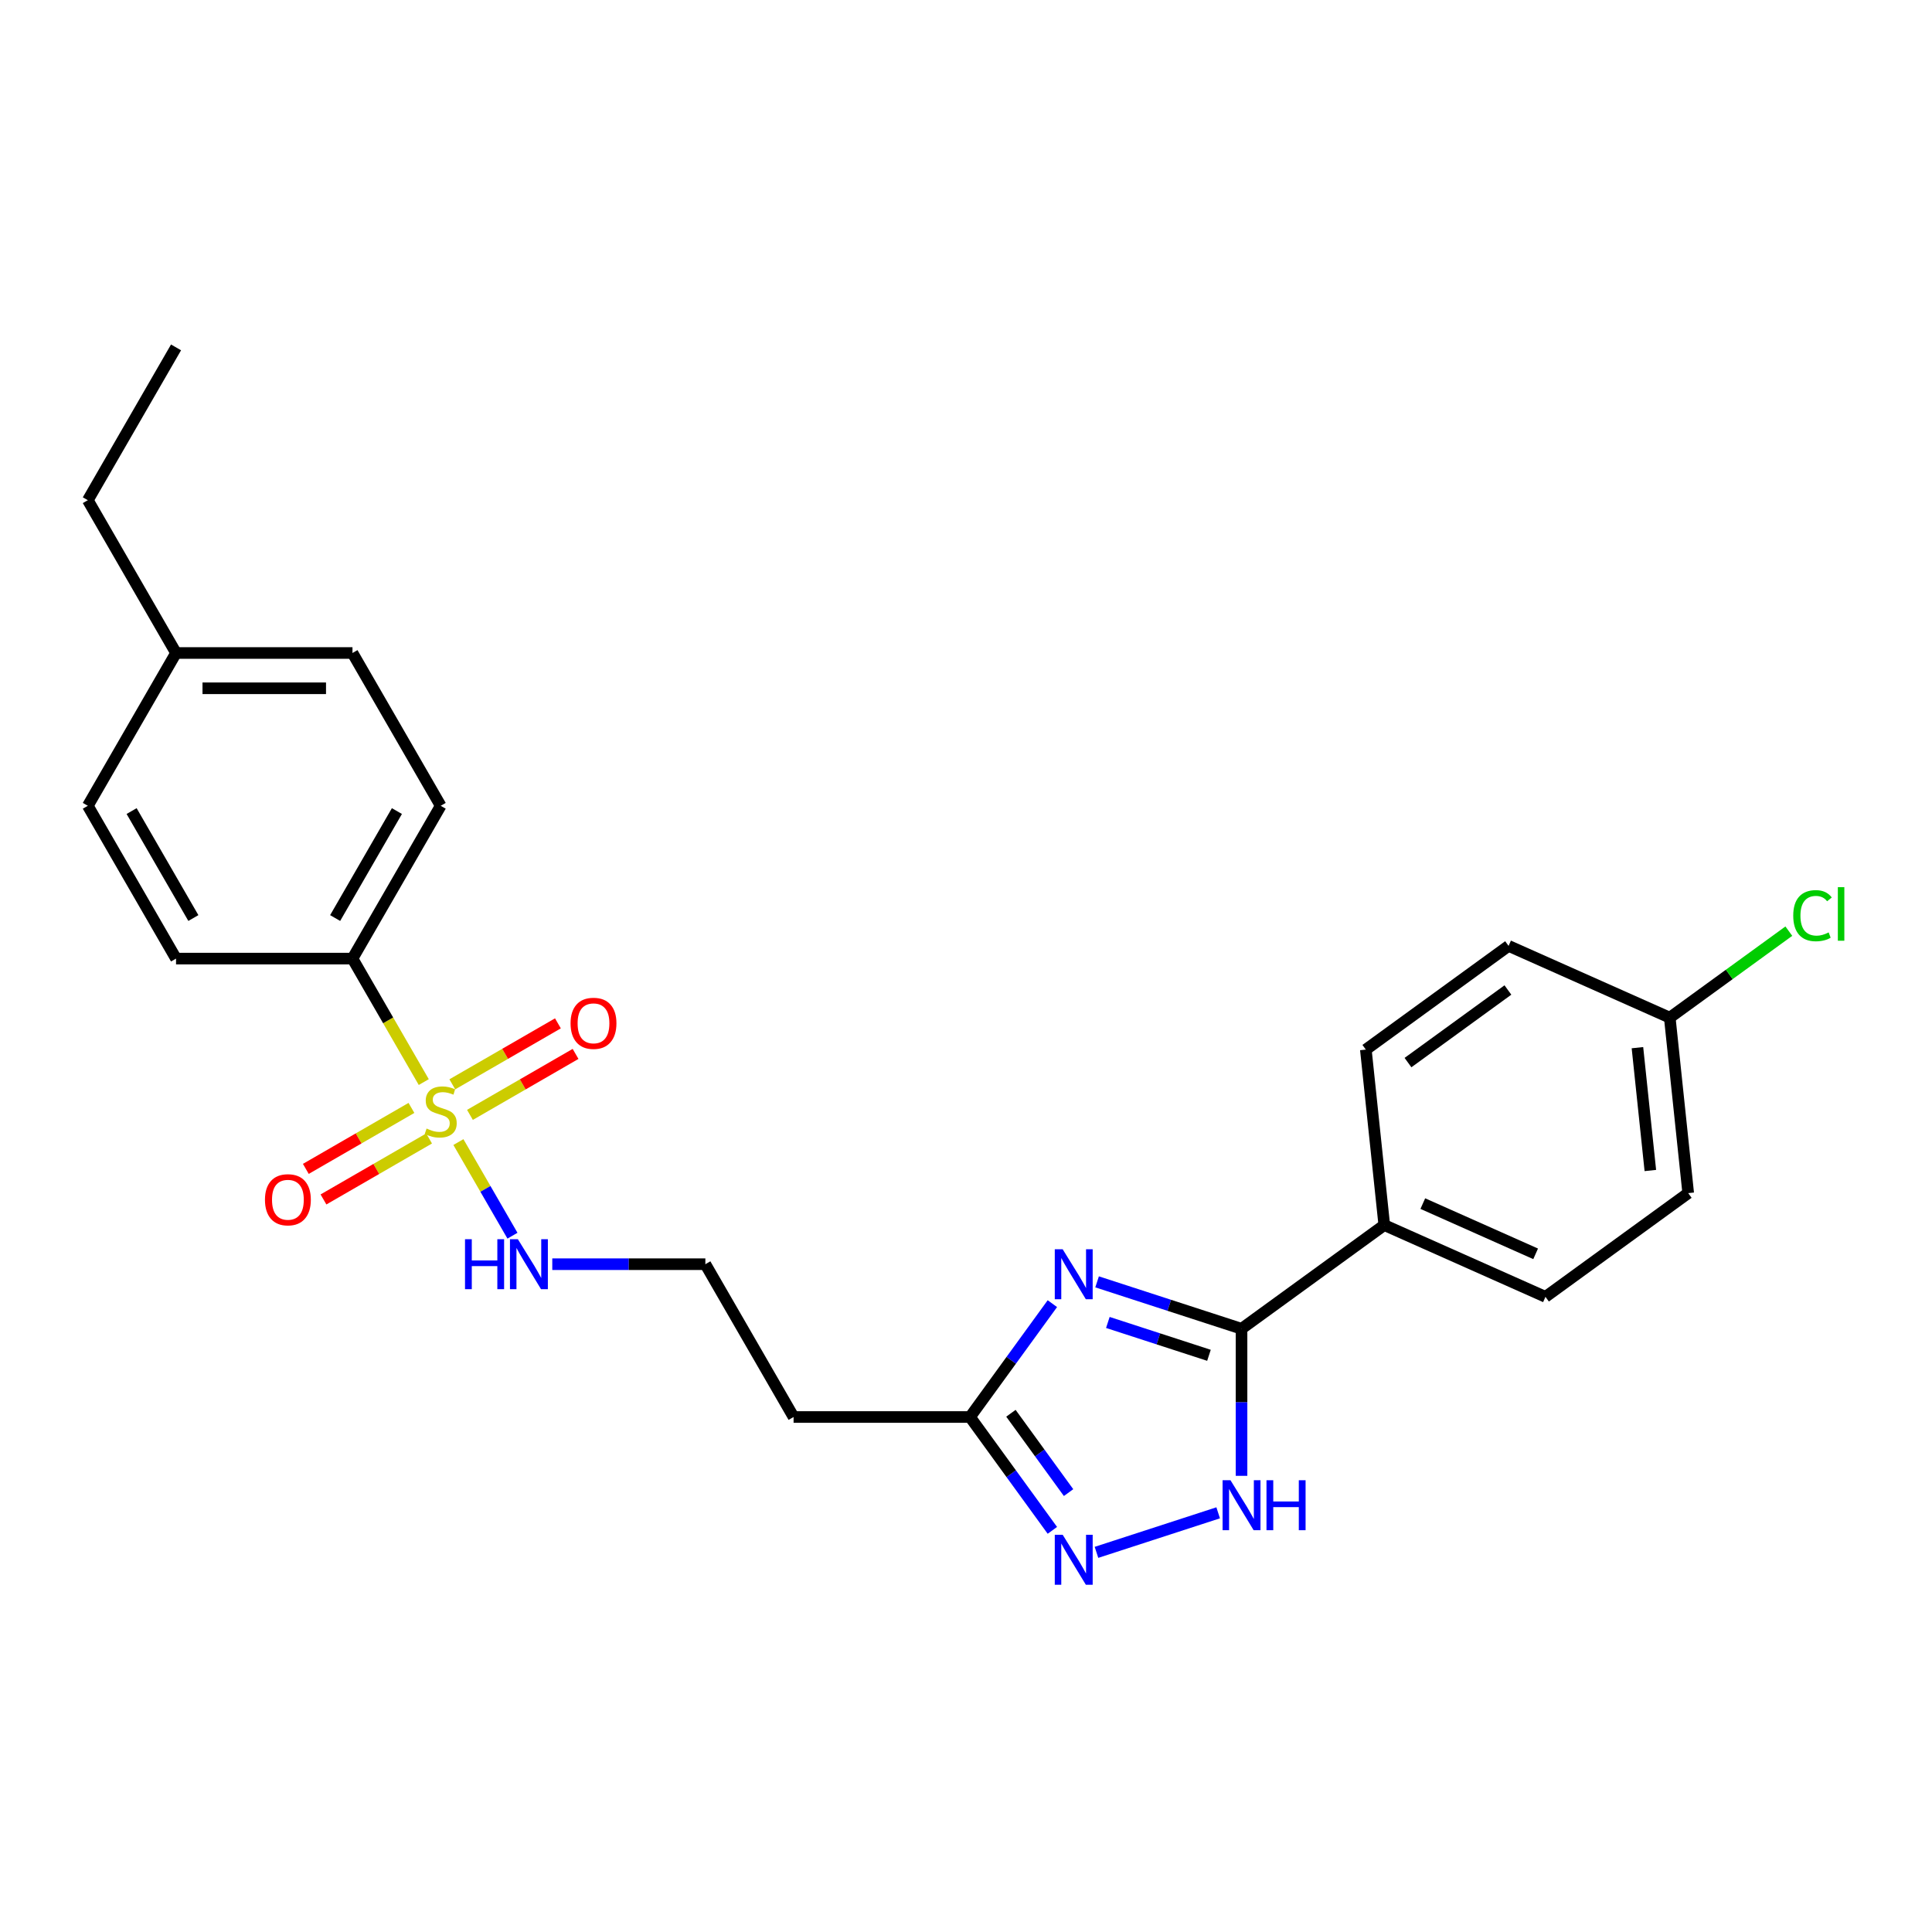 <?xml version='1.0' encoding='iso-8859-1'?>
<svg version='1.1' baseProfile='full'
              xmlns='http://www.w3.org/2000/svg'
                      xmlns:rdkit='http://www.rdkit.org/xml'
                      xmlns:xlink='http://www.w3.org/1999/xlink'
                  xml:space='preserve'
width='1000px' height='1000px' viewBox='0 0 1000 1000'>
<!-- END OF HEADER -->
<rect style='opacity:1.0;fill:#FFFFFF;stroke:none' width='1000' height='1000' x='0' y='0'> </rect>
<path class='bond-5' d='M 219.342,560.081 L 200.892,528.125' style='fill:none;fill-rule:evenodd;stroke:#CCCC00;stroke-width:6px;stroke-linecap:butt;stroke-linejoin:miter;stroke-opacity:1' />
<path class='bond-5' d='M 200.892,528.125 L 182.442,496.169' style='fill:none;fill-rule:evenodd;stroke:#000000;stroke-width:6px;stroke-linecap:butt;stroke-linejoin:miter;stroke-opacity:1' />
<path class='bond-6' d='M 212.963,573.456 L 185.631,589.236' style='fill:none;fill-rule:evenodd;stroke:#CCCC00;stroke-width:6px;stroke-linecap:butt;stroke-linejoin:miter;stroke-opacity:1' />
<path class='bond-6' d='M 185.631,589.236 L 158.299,605.016' style='fill:none;fill-rule:evenodd;stroke:#FF0000;stroke-width:6px;stroke-linecap:butt;stroke-linejoin:miter;stroke-opacity:1' />
<path class='bond-6' d='M 222.096,589.274 L 194.764,605.054' style='fill:none;fill-rule:evenodd;stroke:#CCCC00;stroke-width:6px;stroke-linecap:butt;stroke-linejoin:miter;stroke-opacity:1' />
<path class='bond-6' d='M 194.764,605.054 L 167.431,620.834' style='fill:none;fill-rule:evenodd;stroke:#FF0000;stroke-width:6px;stroke-linecap:butt;stroke-linejoin:miter;stroke-opacity:1' />
<path class='bond-7' d='M 243.247,577.062 L 270.579,561.282' style='fill:none;fill-rule:evenodd;stroke:#CCCC00;stroke-width:6px;stroke-linecap:butt;stroke-linejoin:miter;stroke-opacity:1' />
<path class='bond-7' d='M 270.579,561.282 L 297.911,545.502' style='fill:none;fill-rule:evenodd;stroke:#FF0000;stroke-width:6px;stroke-linecap:butt;stroke-linejoin:miter;stroke-opacity:1' />
<path class='bond-7' d='M 234.114,561.244 L 261.446,545.464' style='fill:none;fill-rule:evenodd;stroke:#CCCC00;stroke-width:6px;stroke-linecap:butt;stroke-linejoin:miter;stroke-opacity:1' />
<path class='bond-7' d='M 261.446,545.464 L 288.779,529.684' style='fill:none;fill-rule:evenodd;stroke:#FF0000;stroke-width:6px;stroke-linecap:butt;stroke-linejoin:miter;stroke-opacity:1' />
<path class='bond-9' d='M 237.269,591.131 L 251.258,615.362' style='fill:none;fill-rule:evenodd;stroke:#CCCC00;stroke-width:6px;stroke-linecap:butt;stroke-linejoin:miter;stroke-opacity:1' />
<path class='bond-9' d='M 251.258,615.362 L 265.248,639.592' style='fill:none;fill-rule:evenodd;stroke:#0000FF;stroke-width:6px;stroke-linecap:butt;stroke-linejoin:miter;stroke-opacity:1' />
<path class='bond-0' d='M 544.706,674.77 L 523.394,704.104' style='fill:none;fill-rule:evenodd;stroke:#0000FF;stroke-width:6px;stroke-linecap:butt;stroke-linejoin:miter;stroke-opacity:1' />
<path class='bond-0' d='M 523.394,704.104 L 502.081,733.439' style='fill:none;fill-rule:evenodd;stroke:#000000;stroke-width:6px;stroke-linecap:butt;stroke-linejoin:miter;stroke-opacity:1' />
<path class='bond-1' d='M 567.852,663.484 L 605.234,675.63' style='fill:none;fill-rule:evenodd;stroke:#0000FF;stroke-width:6px;stroke-linecap:butt;stroke-linejoin:miter;stroke-opacity:1' />
<path class='bond-1' d='M 605.234,675.63 L 642.616,687.776' style='fill:none;fill-rule:evenodd;stroke:#000000;stroke-width:6px;stroke-linecap:butt;stroke-linejoin:miter;stroke-opacity:1' />
<path class='bond-1' d='M 573.422,684.499 L 599.59,693.001' style='fill:none;fill-rule:evenodd;stroke:#0000FF;stroke-width:6px;stroke-linecap:butt;stroke-linejoin:miter;stroke-opacity:1' />
<path class='bond-1' d='M 599.59,693.001 L 625.757,701.503' style='fill:none;fill-rule:evenodd;stroke:#000000;stroke-width:6px;stroke-linecap:butt;stroke-linejoin:miter;stroke-opacity:1' />
<path class='bond-8' d='M 642.616,687.776 L 716.5,634.097' style='fill:none;fill-rule:evenodd;stroke:#000000;stroke-width:6px;stroke-linecap:butt;stroke-linejoin:miter;stroke-opacity:1' />
<path class='bond-26' d='M 642.616,687.776 L 642.616,725.831' style='fill:none;fill-rule:evenodd;stroke:#000000;stroke-width:6px;stroke-linecap:butt;stroke-linejoin:miter;stroke-opacity:1' />
<path class='bond-26' d='M 642.616,725.831 L 642.616,763.887' style='fill:none;fill-rule:evenodd;stroke:#0000FF;stroke-width:6px;stroke-linecap:butt;stroke-linejoin:miter;stroke-opacity:1' />
<path class='bond-2' d='M 630.524,783.03 L 567.534,803.497' style='fill:none;fill-rule:evenodd;stroke:#0000FF;stroke-width:6px;stroke-linecap:butt;stroke-linejoin:miter;stroke-opacity:1' />
<path class='bond-3' d='M 544.706,792.108 L 523.394,762.773' style='fill:none;fill-rule:evenodd;stroke:#0000FF;stroke-width:6px;stroke-linecap:butt;stroke-linejoin:miter;stroke-opacity:1' />
<path class='bond-3' d='M 523.394,762.773 L 502.081,733.439' style='fill:none;fill-rule:evenodd;stroke:#000000;stroke-width:6px;stroke-linecap:butt;stroke-linejoin:miter;stroke-opacity:1' />
<path class='bond-3' d='M 553.089,772.571 L 538.17,752.037' style='fill:none;fill-rule:evenodd;stroke:#0000FF;stroke-width:6px;stroke-linecap:butt;stroke-linejoin:miter;stroke-opacity:1' />
<path class='bond-3' d='M 538.17,752.037 L 523.251,731.503' style='fill:none;fill-rule:evenodd;stroke:#000000;stroke-width:6px;stroke-linecap:butt;stroke-linejoin:miter;stroke-opacity:1' />
<path class='bond-4' d='M 502.081,733.439 L 410.756,733.439' style='fill:none;fill-rule:evenodd;stroke:#000000;stroke-width:6px;stroke-linecap:butt;stroke-linejoin:miter;stroke-opacity:1' />
<path class='bond-11' d='M 182.442,496.169 L 228.105,417.079' style='fill:none;fill-rule:evenodd;stroke:#000000;stroke-width:6px;stroke-linecap:butt;stroke-linejoin:miter;stroke-opacity:1' />
<path class='bond-11' d='M 173.474,475.173 L 205.438,419.81' style='fill:none;fill-rule:evenodd;stroke:#000000;stroke-width:6px;stroke-linecap:butt;stroke-linejoin:miter;stroke-opacity:1' />
<path class='bond-12' d='M 182.442,496.169 L 91.117,496.169' style='fill:none;fill-rule:evenodd;stroke:#000000;stroke-width:6px;stroke-linecap:butt;stroke-linejoin:miter;stroke-opacity:1' />
<path class='bond-13' d='M 716.5,634.097 L 799.929,671.242' style='fill:none;fill-rule:evenodd;stroke:#000000;stroke-width:6px;stroke-linecap:butt;stroke-linejoin:miter;stroke-opacity:1' />
<path class='bond-13' d='M 736.443,622.982 L 794.844,648.984' style='fill:none;fill-rule:evenodd;stroke:#000000;stroke-width:6px;stroke-linecap:butt;stroke-linejoin:miter;stroke-opacity:1' />
<path class='bond-14' d='M 716.5,634.097 L 706.954,543.272' style='fill:none;fill-rule:evenodd;stroke:#000000;stroke-width:6px;stroke-linecap:butt;stroke-linejoin:miter;stroke-opacity:1' />
<path class='bond-15' d='M 285.859,654.349 L 325.476,654.349' style='fill:none;fill-rule:evenodd;stroke:#0000FF;stroke-width:6px;stroke-linecap:butt;stroke-linejoin:miter;stroke-opacity:1' />
<path class='bond-15' d='M 325.476,654.349 L 365.093,654.349' style='fill:none;fill-rule:evenodd;stroke:#000000;stroke-width:6px;stroke-linecap:butt;stroke-linejoin:miter;stroke-opacity:1' />
<path class='bond-10' d='M 410.756,733.439 L 365.093,654.349' style='fill:none;fill-rule:evenodd;stroke:#000000;stroke-width:6px;stroke-linecap:butt;stroke-linejoin:miter;stroke-opacity:1' />
<path class='bond-19' d='M 228.105,417.079 L 182.442,337.989' style='fill:none;fill-rule:evenodd;stroke:#000000;stroke-width:6px;stroke-linecap:butt;stroke-linejoin:miter;stroke-opacity:1' />
<path class='bond-20' d='M 91.117,496.169 L 45.455,417.079' style='fill:none;fill-rule:evenodd;stroke:#000000;stroke-width:6px;stroke-linecap:butt;stroke-linejoin:miter;stroke-opacity:1' />
<path class='bond-20' d='M 100.086,475.173 L 68.122,419.81' style='fill:none;fill-rule:evenodd;stroke:#000000;stroke-width:6px;stroke-linecap:butt;stroke-linejoin:miter;stroke-opacity:1' />
<path class='bond-18' d='M 799.929,671.242 L 873.813,617.562' style='fill:none;fill-rule:evenodd;stroke:#000000;stroke-width:6px;stroke-linecap:butt;stroke-linejoin:miter;stroke-opacity:1' />
<path class='bond-17' d='M 706.954,543.272 L 780.837,489.592' style='fill:none;fill-rule:evenodd;stroke:#000000;stroke-width:6px;stroke-linecap:butt;stroke-linejoin:miter;stroke-opacity:1' />
<path class='bond-17' d='M 728.772,549.996 L 780.491,512.421' style='fill:none;fill-rule:evenodd;stroke:#000000;stroke-width:6px;stroke-linecap:butt;stroke-linejoin:miter;stroke-opacity:1' />
<path class='bond-16' d='M 864.267,526.737 L 780.837,489.592' style='fill:none;fill-rule:evenodd;stroke:#000000;stroke-width:6px;stroke-linecap:butt;stroke-linejoin:miter;stroke-opacity:1' />
<path class='bond-22' d='M 864.267,526.737 L 895.081,504.35' style='fill:none;fill-rule:evenodd;stroke:#000000;stroke-width:6px;stroke-linecap:butt;stroke-linejoin:miter;stroke-opacity:1' />
<path class='bond-22' d='M 895.081,504.35 L 925.895,481.962' style='fill:none;fill-rule:evenodd;stroke:#00CC00;stroke-width:6px;stroke-linecap:butt;stroke-linejoin:miter;stroke-opacity:1' />
<path class='bond-27' d='M 864.267,526.737 L 873.813,617.562' style='fill:none;fill-rule:evenodd;stroke:#000000;stroke-width:6px;stroke-linecap:butt;stroke-linejoin:miter;stroke-opacity:1' />
<path class='bond-27' d='M 847.534,542.27 L 854.216,605.848' style='fill:none;fill-rule:evenodd;stroke:#000000;stroke-width:6px;stroke-linecap:butt;stroke-linejoin:miter;stroke-opacity:1' />
<path class='bond-25' d='M 182.442,337.989 L 91.117,337.989' style='fill:none;fill-rule:evenodd;stroke:#000000;stroke-width:6px;stroke-linecap:butt;stroke-linejoin:miter;stroke-opacity:1' />
<path class='bond-25' d='M 168.744,356.254 L 104.816,356.254' style='fill:none;fill-rule:evenodd;stroke:#000000;stroke-width:6px;stroke-linecap:butt;stroke-linejoin:miter;stroke-opacity:1' />
<path class='bond-21' d='M 45.455,417.079 L 91.117,337.989' style='fill:none;fill-rule:evenodd;stroke:#000000;stroke-width:6px;stroke-linecap:butt;stroke-linejoin:miter;stroke-opacity:1' />
<path class='bond-23' d='M 91.117,337.989 L 45.455,258.899' style='fill:none;fill-rule:evenodd;stroke:#000000;stroke-width:6px;stroke-linecap:butt;stroke-linejoin:miter;stroke-opacity:1' />
<path class='bond-24' d='M 45.455,258.899 L 91.117,179.809' style='fill:none;fill-rule:evenodd;stroke:#000000;stroke-width:6px;stroke-linecap:butt;stroke-linejoin:miter;stroke-opacity:1' />
<path  class='atom-0' d='M 220.799 584.136
Q 221.091 584.245, 222.297 584.757
Q 223.502 585.268, 224.817 585.597
Q 226.169 585.889, 227.484 585.889
Q 229.932 585.889, 231.356 584.72
Q 232.781 583.515, 232.781 581.432
Q 232.781 580.008, 232.05 579.131
Q 231.356 578.254, 230.26 577.779
Q 229.164 577.305, 227.338 576.757
Q 225.037 576.063, 223.648 575.405
Q 222.297 574.747, 221.31 573.359
Q 220.361 571.971, 220.361 569.633
Q 220.361 566.382, 222.552 564.373
Q 224.781 562.364, 229.164 562.364
Q 232.16 562.364, 235.557 563.788
L 234.717 566.601
Q 231.612 565.323, 229.274 565.323
Q 226.753 565.323, 225.365 566.382
Q 223.977 567.405, 224.014 569.195
Q 224.014 570.583, 224.708 571.423
Q 225.438 572.263, 226.461 572.738
Q 227.521 573.213, 229.274 573.761
Q 231.612 574.492, 233 575.222
Q 234.388 575.953, 235.375 577.451
Q 236.397 578.912, 236.397 581.432
Q 236.397 585.012, 233.986 586.948
Q 231.612 588.848, 227.63 588.848
Q 225.329 588.848, 223.575 588.337
Q 221.858 587.862, 219.813 587.022
L 220.799 584.136
' fill='#CCCC00'/>
<path  class='atom-1' d='M 550.044 646.623
L 558.518 660.322
Q 559.359 661.674, 560.71 664.121
Q 562.062 666.569, 562.135 666.715
L 562.135 646.623
L 565.569 646.623
L 565.569 672.487
L 562.025 672.487
L 552.929 657.509
Q 551.87 655.756, 550.738 653.747
Q 549.642 651.738, 549.313 651.117
L 549.313 672.487
L 545.952 672.487
L 545.952 646.623
L 550.044 646.623
' fill='#0000FF'/>
<path  class='atom-3' d='M 636.899 766.17
L 645.374 779.869
Q 646.214 781.22, 647.566 783.668
Q 648.917 786.115, 648.99 786.261
L 648.99 766.17
L 652.424 766.17
L 652.424 792.033
L 648.881 792.033
L 639.785 777.056
Q 638.725 775.302, 637.593 773.293
Q 636.497 771.284, 636.168 770.663
L 636.168 792.033
L 632.808 792.033
L 632.808 766.17
L 636.899 766.17
' fill='#0000FF'/>
<path  class='atom-3' d='M 655.529 766.17
L 659.036 766.17
L 659.036 777.165
L 672.26 777.165
L 672.26 766.17
L 675.767 766.17
L 675.767 792.033
L 672.26 792.033
L 672.26 780.088
L 659.036 780.088
L 659.036 792.033
L 655.529 792.033
L 655.529 766.17
' fill='#0000FF'/>
<path  class='atom-4' d='M 550.044 794.391
L 558.518 808.09
Q 559.359 809.441, 560.71 811.889
Q 562.062 814.336, 562.135 814.482
L 562.135 794.391
L 565.569 794.391
L 565.569 820.254
L 562.025 820.254
L 552.929 805.277
Q 551.87 803.523, 550.738 801.514
Q 549.642 799.505, 549.313 798.884
L 549.313 820.254
L 545.952 820.254
L 545.952 794.391
L 550.044 794.391
' fill='#0000FF'/>
<path  class='atom-7' d='M 137.143 620.995
Q 137.143 614.784, 140.211 611.314
Q 143.28 607.844, 149.015 607.844
Q 154.75 607.844, 157.819 611.314
Q 160.887 614.784, 160.887 620.995
Q 160.887 627.278, 157.782 630.858
Q 154.677 634.401, 149.015 634.401
Q 143.316 634.401, 140.211 630.858
Q 137.143 627.314, 137.143 620.995
M 149.015 631.479
Q 152.96 631.479, 155.079 628.849
Q 157.234 626.182, 157.234 620.995
Q 157.234 615.917, 155.079 613.36
Q 152.96 610.766, 149.015 610.766
Q 145.07 610.766, 142.915 613.323
Q 140.796 615.88, 140.796 620.995
Q 140.796 626.218, 142.915 628.849
Q 145.07 631.479, 149.015 631.479
' fill='#FF0000'/>
<path  class='atom-8' d='M 295.323 529.669
Q 295.323 523.459, 298.391 519.989
Q 301.46 516.518, 307.195 516.518
Q 312.93 516.518, 315.999 519.989
Q 319.067 523.459, 319.067 529.669
Q 319.067 535.952, 315.962 539.532
Q 312.857 543.076, 307.195 543.076
Q 301.496 543.076, 298.391 539.532
Q 295.323 535.989, 295.323 529.669
M 307.195 540.153
Q 311.14 540.153, 313.259 537.523
Q 315.414 534.857, 315.414 529.669
Q 315.414 524.592, 313.259 522.034
Q 311.14 519.441, 307.195 519.441
Q 303.25 519.441, 301.095 521.998
Q 298.976 524.555, 298.976 529.669
Q 298.976 534.893, 301.095 537.523
Q 303.25 540.153, 307.195 540.153
' fill='#FF0000'/>
<path  class='atom-10' d='M 240.69 641.417
L 244.197 641.417
L 244.197 652.413
L 257.42 652.413
L 257.42 641.417
L 260.927 641.417
L 260.927 667.28
L 257.42 667.28
L 257.42 655.335
L 244.197 655.335
L 244.197 667.28
L 240.69 667.28
L 240.69 641.417
' fill='#0000FF'/>
<path  class='atom-10' d='M 268.051 641.417
L 276.526 655.116
Q 277.366 656.468, 278.718 658.915
Q 280.069 661.363, 280.142 661.509
L 280.142 641.417
L 283.576 641.417
L 283.576 667.28
L 280.033 667.28
L 270.937 652.303
Q 269.877 650.55, 268.745 648.541
Q 267.649 646.531, 267.32 645.91
L 267.32 667.28
L 263.959 667.28
L 263.959 641.417
L 268.051 641.417
' fill='#0000FF'/>
<path  class='atom-23' d='M 928.178 473.953
Q 928.178 467.523, 931.173 464.163
Q 934.205 460.765, 939.941 460.765
Q 945.274 460.765, 948.123 464.528
L 945.712 466.5
Q 943.63 463.761, 939.941 463.761
Q 936.032 463.761, 933.95 466.391
Q 931.904 468.985, 931.904 473.953
Q 931.904 479.067, 934.023 481.697
Q 936.178 484.327, 940.343 484.327
Q 943.192 484.327, 946.516 482.61
L 947.539 485.35
Q 946.187 486.227, 944.142 486.738
Q 942.096 487.25, 939.831 487.25
Q 934.205 487.25, 931.173 483.816
Q 928.178 480.382, 928.178 473.953
' fill='#00CC00'/>
<path  class='atom-23' d='M 951.265 459.194
L 954.626 459.194
L 954.626 486.921
L 951.265 486.921
L 951.265 459.194
' fill='#00CC00'/>
</svg>
